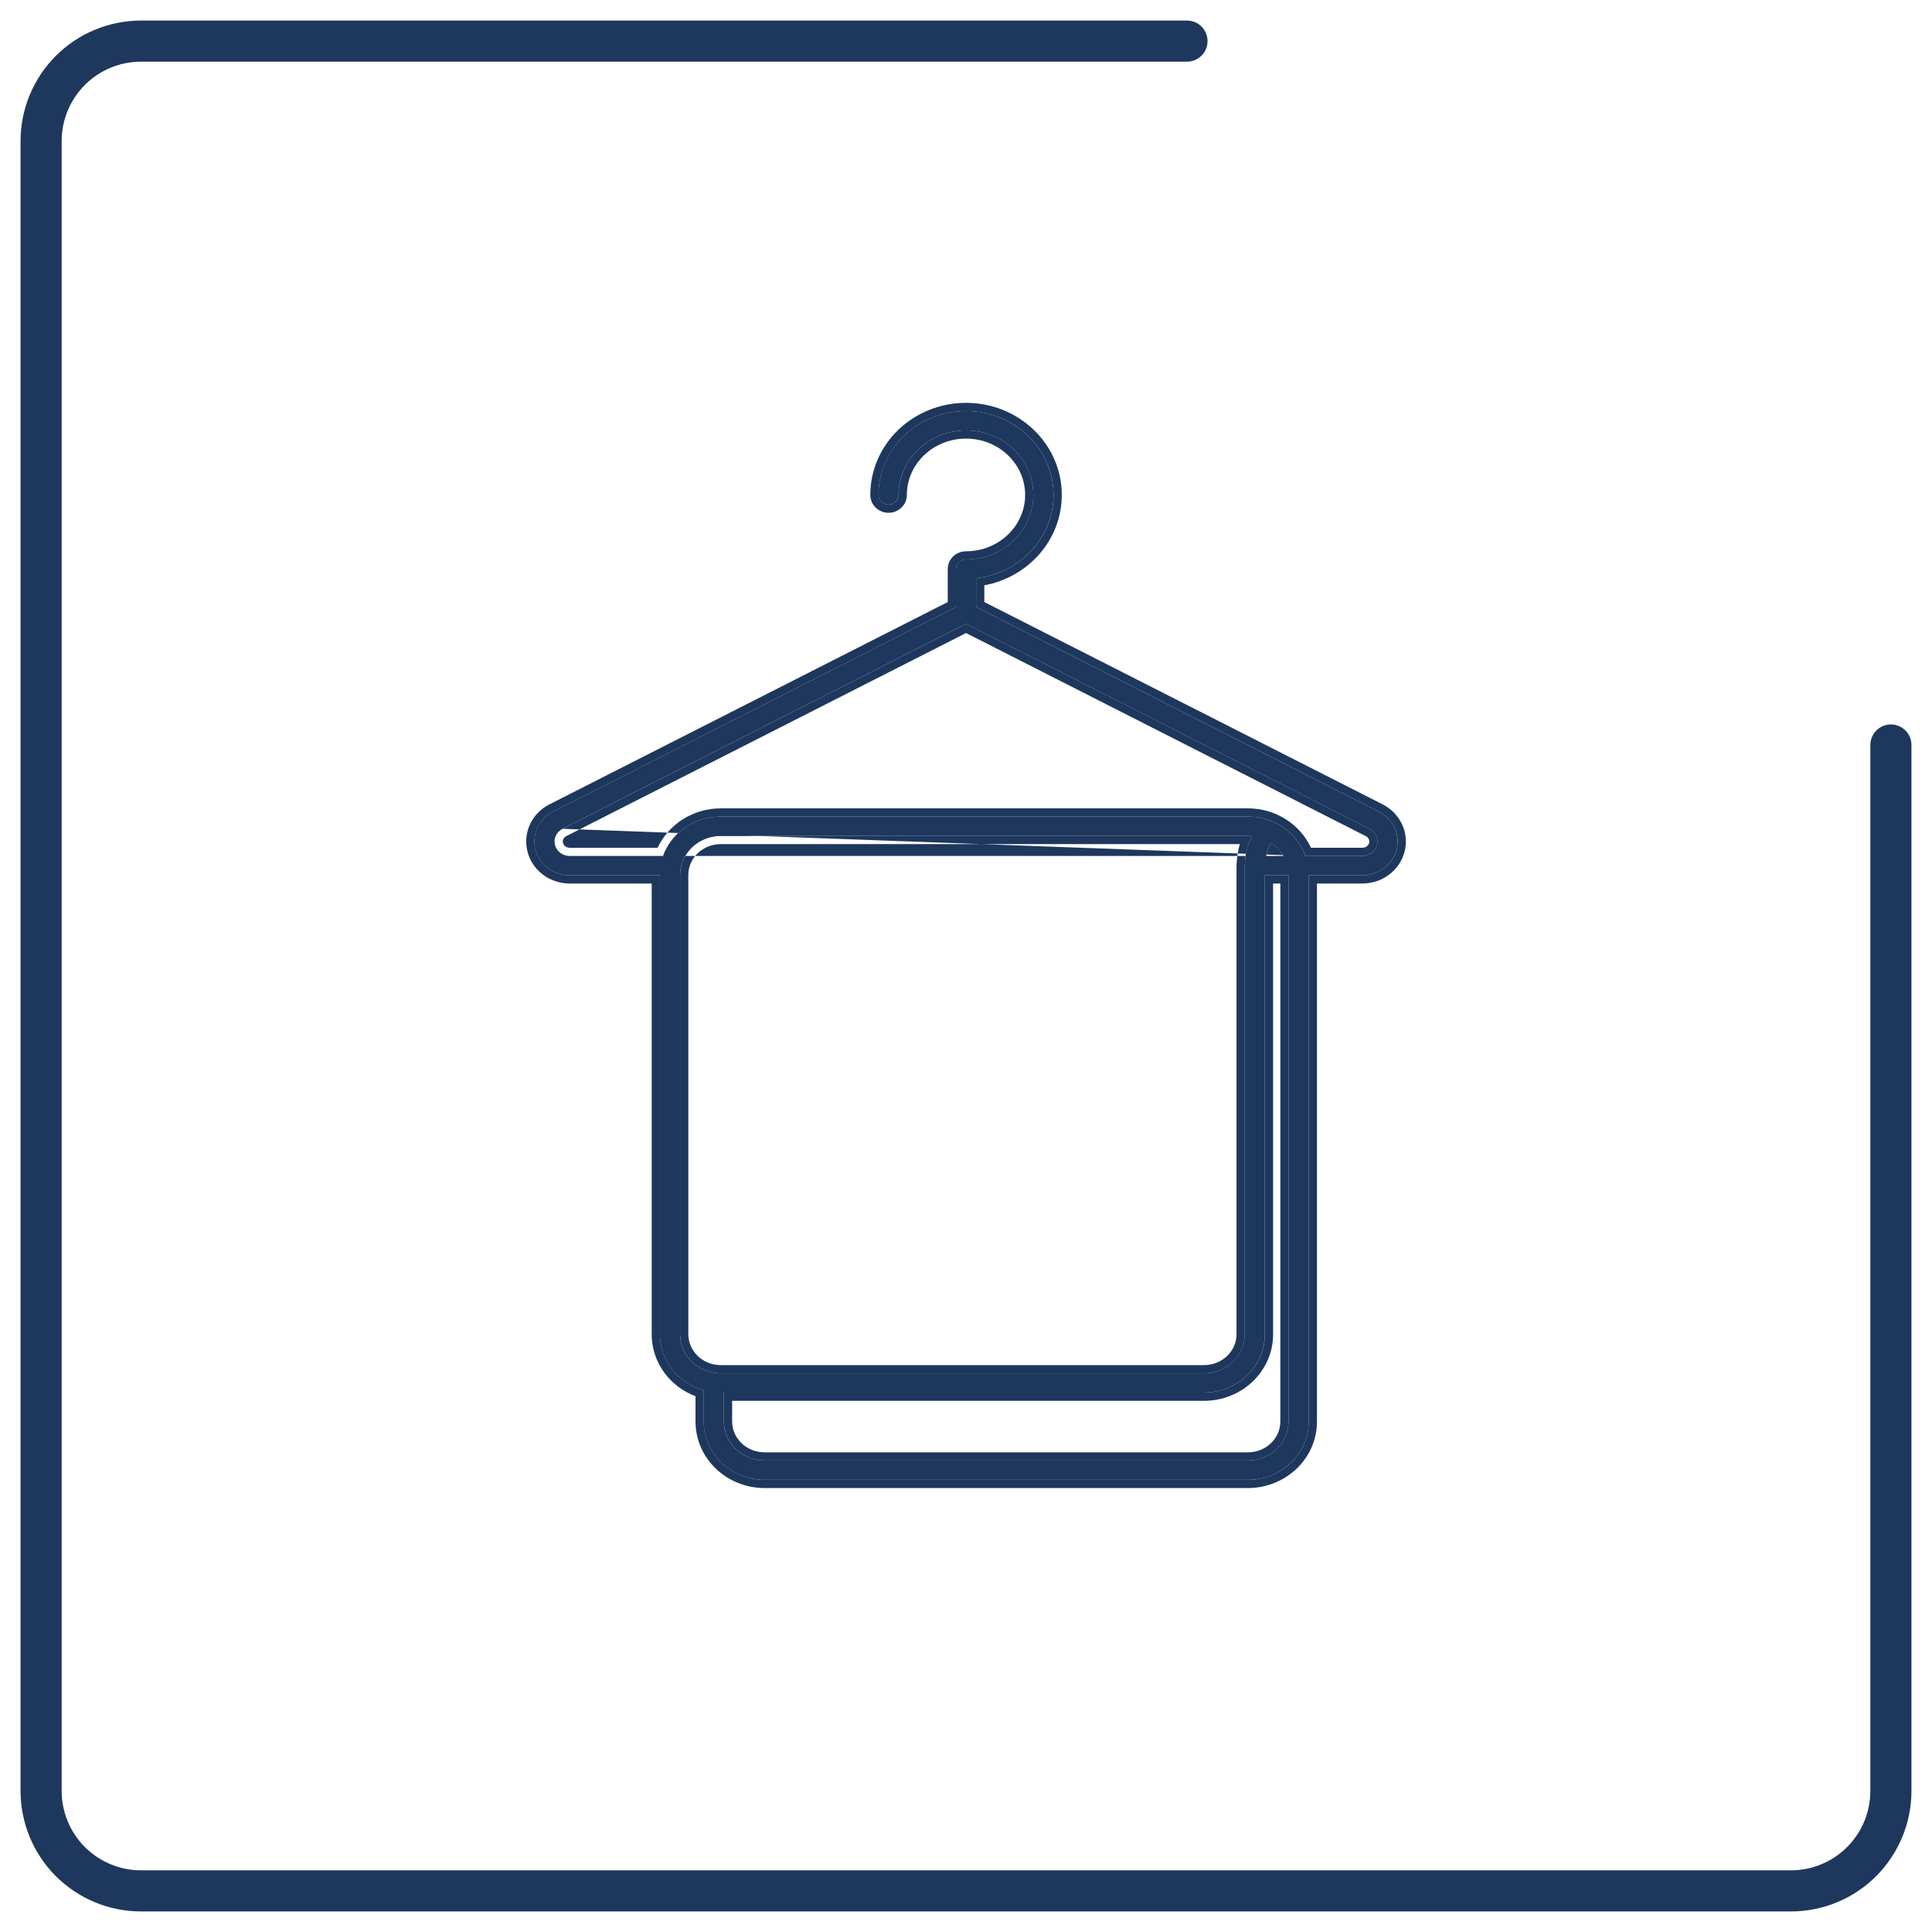 <?xml version="1.0" encoding="UTF-8"?> <svg xmlns="http://www.w3.org/2000/svg" width="47" height="47" viewBox="0 0 47 47" fill="none"><path d="M28.876 1H3.432C2.787 1 2.169 1.256 1.712 1.712C1.256 2.169 1 2.787 1 3.432V43.568C1 44.213 1.256 44.831 1.712 45.288C2.169 45.744 2.787 46 3.432 46H43.568C44.213 46 44.831 45.744 45.288 45.288C45.744 44.831 46 44.213 46 43.568V18.124" stroke="#1E375D" stroke-linecap="round" stroke-linejoin="round"></path><path fill-rule="evenodd" clip-rule="evenodd" d="M16.053 21.293H13.857C13.463 21.293 13.12 21.036 13.026 20.671C12.93 20.304 13.107 19.923 13.455 19.746L23.255 14.768V13.845C23.255 13.715 23.364 13.61 23.5 13.61C24.404 13.61 25.138 12.907 25.138 12.04C25.138 11.173 24.404 10.47 23.5 10.47C22.595 10.47 21.86 11.173 21.86 12.04C21.86 12.17 21.751 12.275 21.615 12.275C21.48 12.275 21.371 12.17 21.371 12.04C21.371 10.915 22.324 10 23.5 10C24.674 10 25.629 10.915 25.629 12.04C25.629 13.087 24.805 13.95 23.745 14.066V14.768L33.545 19.746C33.892 19.923 34.07 20.304 33.974 20.671C33.879 21.036 33.536 21.293 33.143 21.293H31.837V34.583C31.837 35.366 31.174 36 30.356 36H18.6C17.783 36 17.119 35.366 17.119 34.583V33.822C16.503 33.65 16.053 33.106 16.053 32.459L16.053 21.293ZM31.757 20.823H33.143C33.311 20.823 33.459 20.713 33.499 20.556C33.54 20.4 33.464 20.237 33.315 20.162L23.5 15.175L13.685 20.162C13.537 20.237 13.46 20.4 13.501 20.556C13.542 20.713 13.688 20.823 13.857 20.823H16.132C16.332 20.265 16.885 19.864 17.534 19.864H30.356C31.006 19.864 31.557 20.265 31.757 20.823ZM17.61 33.878V34.583C17.61 35.106 18.054 35.531 18.6 35.531H30.356C30.904 35.531 31.346 35.106 31.346 34.583V21.293H30.77V32.459C30.77 33.243 30.107 33.877 29.29 33.877L17.61 33.878ZM30.356 20.335H17.534C16.986 20.335 16.544 20.76 16.544 21.283V32.459C16.544 32.984 16.986 33.409 17.534 33.409H29.29C29.836 33.409 30.28 32.984 30.28 32.459V21.153C30.28 21.127 30.28 21.103 30.281 21.08C30.28 21.073 30.28 21.065 30.28 21.058C30.28 21.044 30.281 21.031 30.284 21.019C30.299 20.724 30.365 20.505 30.459 20.34C30.425 20.337 30.39 20.335 30.356 20.335ZM30.798 20.823H31.223C31.149 20.698 31.047 20.589 30.925 20.508C30.868 20.584 30.825 20.688 30.798 20.823Z" fill="#1E375D"></path><path fill-rule="evenodd" clip-rule="evenodd" d="M33.636 19.568C34.063 19.785 34.289 20.259 34.169 20.721C34.049 21.179 33.623 21.493 33.144 21.493H32.038V34.583C32.038 35.484 31.277 36.2 30.357 36.2H18.601C17.682 36.2 16.92 35.484 16.92 34.583V33.966C16.3 33.732 15.854 33.15 15.854 32.459L15.854 21.493H13.858C13.378 21.493 12.951 21.18 12.833 20.721C12.713 20.26 12.937 19.785 13.366 19.568M13.366 19.568L23.056 14.646V13.845C23.056 13.597 23.263 13.411 23.501 13.411C24.302 13.411 24.939 12.788 24.939 12.04C24.939 11.291 24.302 10.67 23.501 10.67C22.698 10.67 22.061 11.291 22.061 12.04C22.061 12.288 21.854 12.475 21.616 12.475C21.378 12.475 21.172 12.288 21.172 12.04C21.172 10.796 22.223 9.8 23.501 9.8C24.778 9.8 25.83 10.796 25.83 12.04C25.83 13.136 25.014 14.04 23.946 14.239V14.646L33.636 19.568M23.746 14.768V14.066C24.806 13.95 25.63 13.087 25.63 12.04C25.63 10.915 24.675 10 23.501 10C22.325 10 21.372 10.915 21.372 12.04C21.372 12.17 21.481 12.275 21.616 12.275C21.752 12.275 21.861 12.17 21.861 12.04C21.861 11.173 22.596 10.47 23.501 10.47C24.405 10.47 25.139 11.173 25.139 12.04C25.139 12.907 24.405 13.611 23.501 13.611C23.365 13.611 23.256 13.715 23.256 13.845V14.768L13.456 19.746C13.108 19.923 12.931 20.304 13.027 20.671C13.121 21.036 13.464 21.293 13.858 21.293H16.054L16.054 32.459C16.054 33.106 16.504 33.65 17.12 33.822V34.583C17.12 35.366 17.784 36 18.601 36H30.357C31.175 36 31.837 35.366 31.837 34.583V21.293H33.144C33.537 21.293 33.88 21.036 33.975 20.671C34.071 20.304 33.893 19.923 33.546 19.746L23.746 14.768ZM33.307 20.506C33.322 20.445 33.295 20.375 33.225 20.34L23.501 15.4L13.777 20.34C13.708 20.375 13.68 20.445 13.695 20.506C13.712 20.57 13.775 20.623 13.858 20.623H15.999C16.263 20.055 16.855 19.665 17.535 19.665H30.357C31.037 19.665 31.628 20.055 31.892 20.623H33.144C33.227 20.623 33.29 20.569 33.307 20.506ZM31.758 20.823C31.558 20.265 31.006 19.864 30.357 19.864H17.535C16.886 19.864 16.333 20.265 16.133 20.823H13.858M31.758 20.823H33.144C33.312 20.823 33.459 20.713 33.5 20.556C33.541 20.4 33.465 20.237 33.316 20.162L23.501 15.175L13.686 20.162M17.811 34.078V34.583C17.811 34.988 18.157 35.331 18.601 35.331H30.357C30.802 35.331 31.147 34.988 31.147 34.583V21.493H30.971V32.459C30.971 33.362 30.21 34.078 29.291 34.078L17.811 34.078ZM17.611 33.878V34.583C17.611 35.106 18.055 35.531 18.601 35.531H30.357C30.905 35.531 31.347 35.106 31.347 34.583V21.293H30.771V32.459C30.771 33.243 30.108 33.877 29.291 33.877L17.611 33.878ZM30.162 20.535H17.535C17.09 20.535 16.745 20.878 16.745 21.283V32.459C16.745 32.866 17.09 33.209 17.535 33.209H29.291C29.735 33.209 30.081 32.866 30.081 32.459V21.153C30.081 21.133 30.081 21.11 30.082 21.086C30.081 21.072 30.081 21.061 30.081 21.058C30.081 21.038 30.082 21.017 30.085 20.996C30.095 20.823 30.122 20.67 30.162 20.535ZM30.372 20.535C30.397 20.462 30.427 20.398 30.46 20.34C30.426 20.337 30.391 20.335 30.357 20.335H17.535C16.987 20.335 16.545 20.76 16.545 21.283V32.459C16.545 32.984 16.987 33.409 17.535 33.409H29.291C29.837 33.409 30.281 32.984 30.281 32.459V21.153C30.281 21.127 30.281 21.103 30.282 21.08C30.281 21.073 30.281 21.065 30.281 21.058C30.281 21.045 30.282 21.031 30.285 21.019C30.294 20.828 30.326 20.669 30.372 20.535ZM31.224 20.823C31.184 20.755 31.136 20.692 31.081 20.636C31.076 20.631 31.072 20.627 31.068 20.623C31.048 20.603 31.027 20.585 31.006 20.567C30.98 20.546 30.954 20.526 30.926 20.508C30.916 20.522 30.906 20.537 30.896 20.552C30.883 20.574 30.871 20.598 30.86 20.623C30.851 20.643 30.843 20.665 30.835 20.688C30.821 20.729 30.809 20.774 30.799 20.823H31.224Z" fill="#1E375D"></path></svg> 